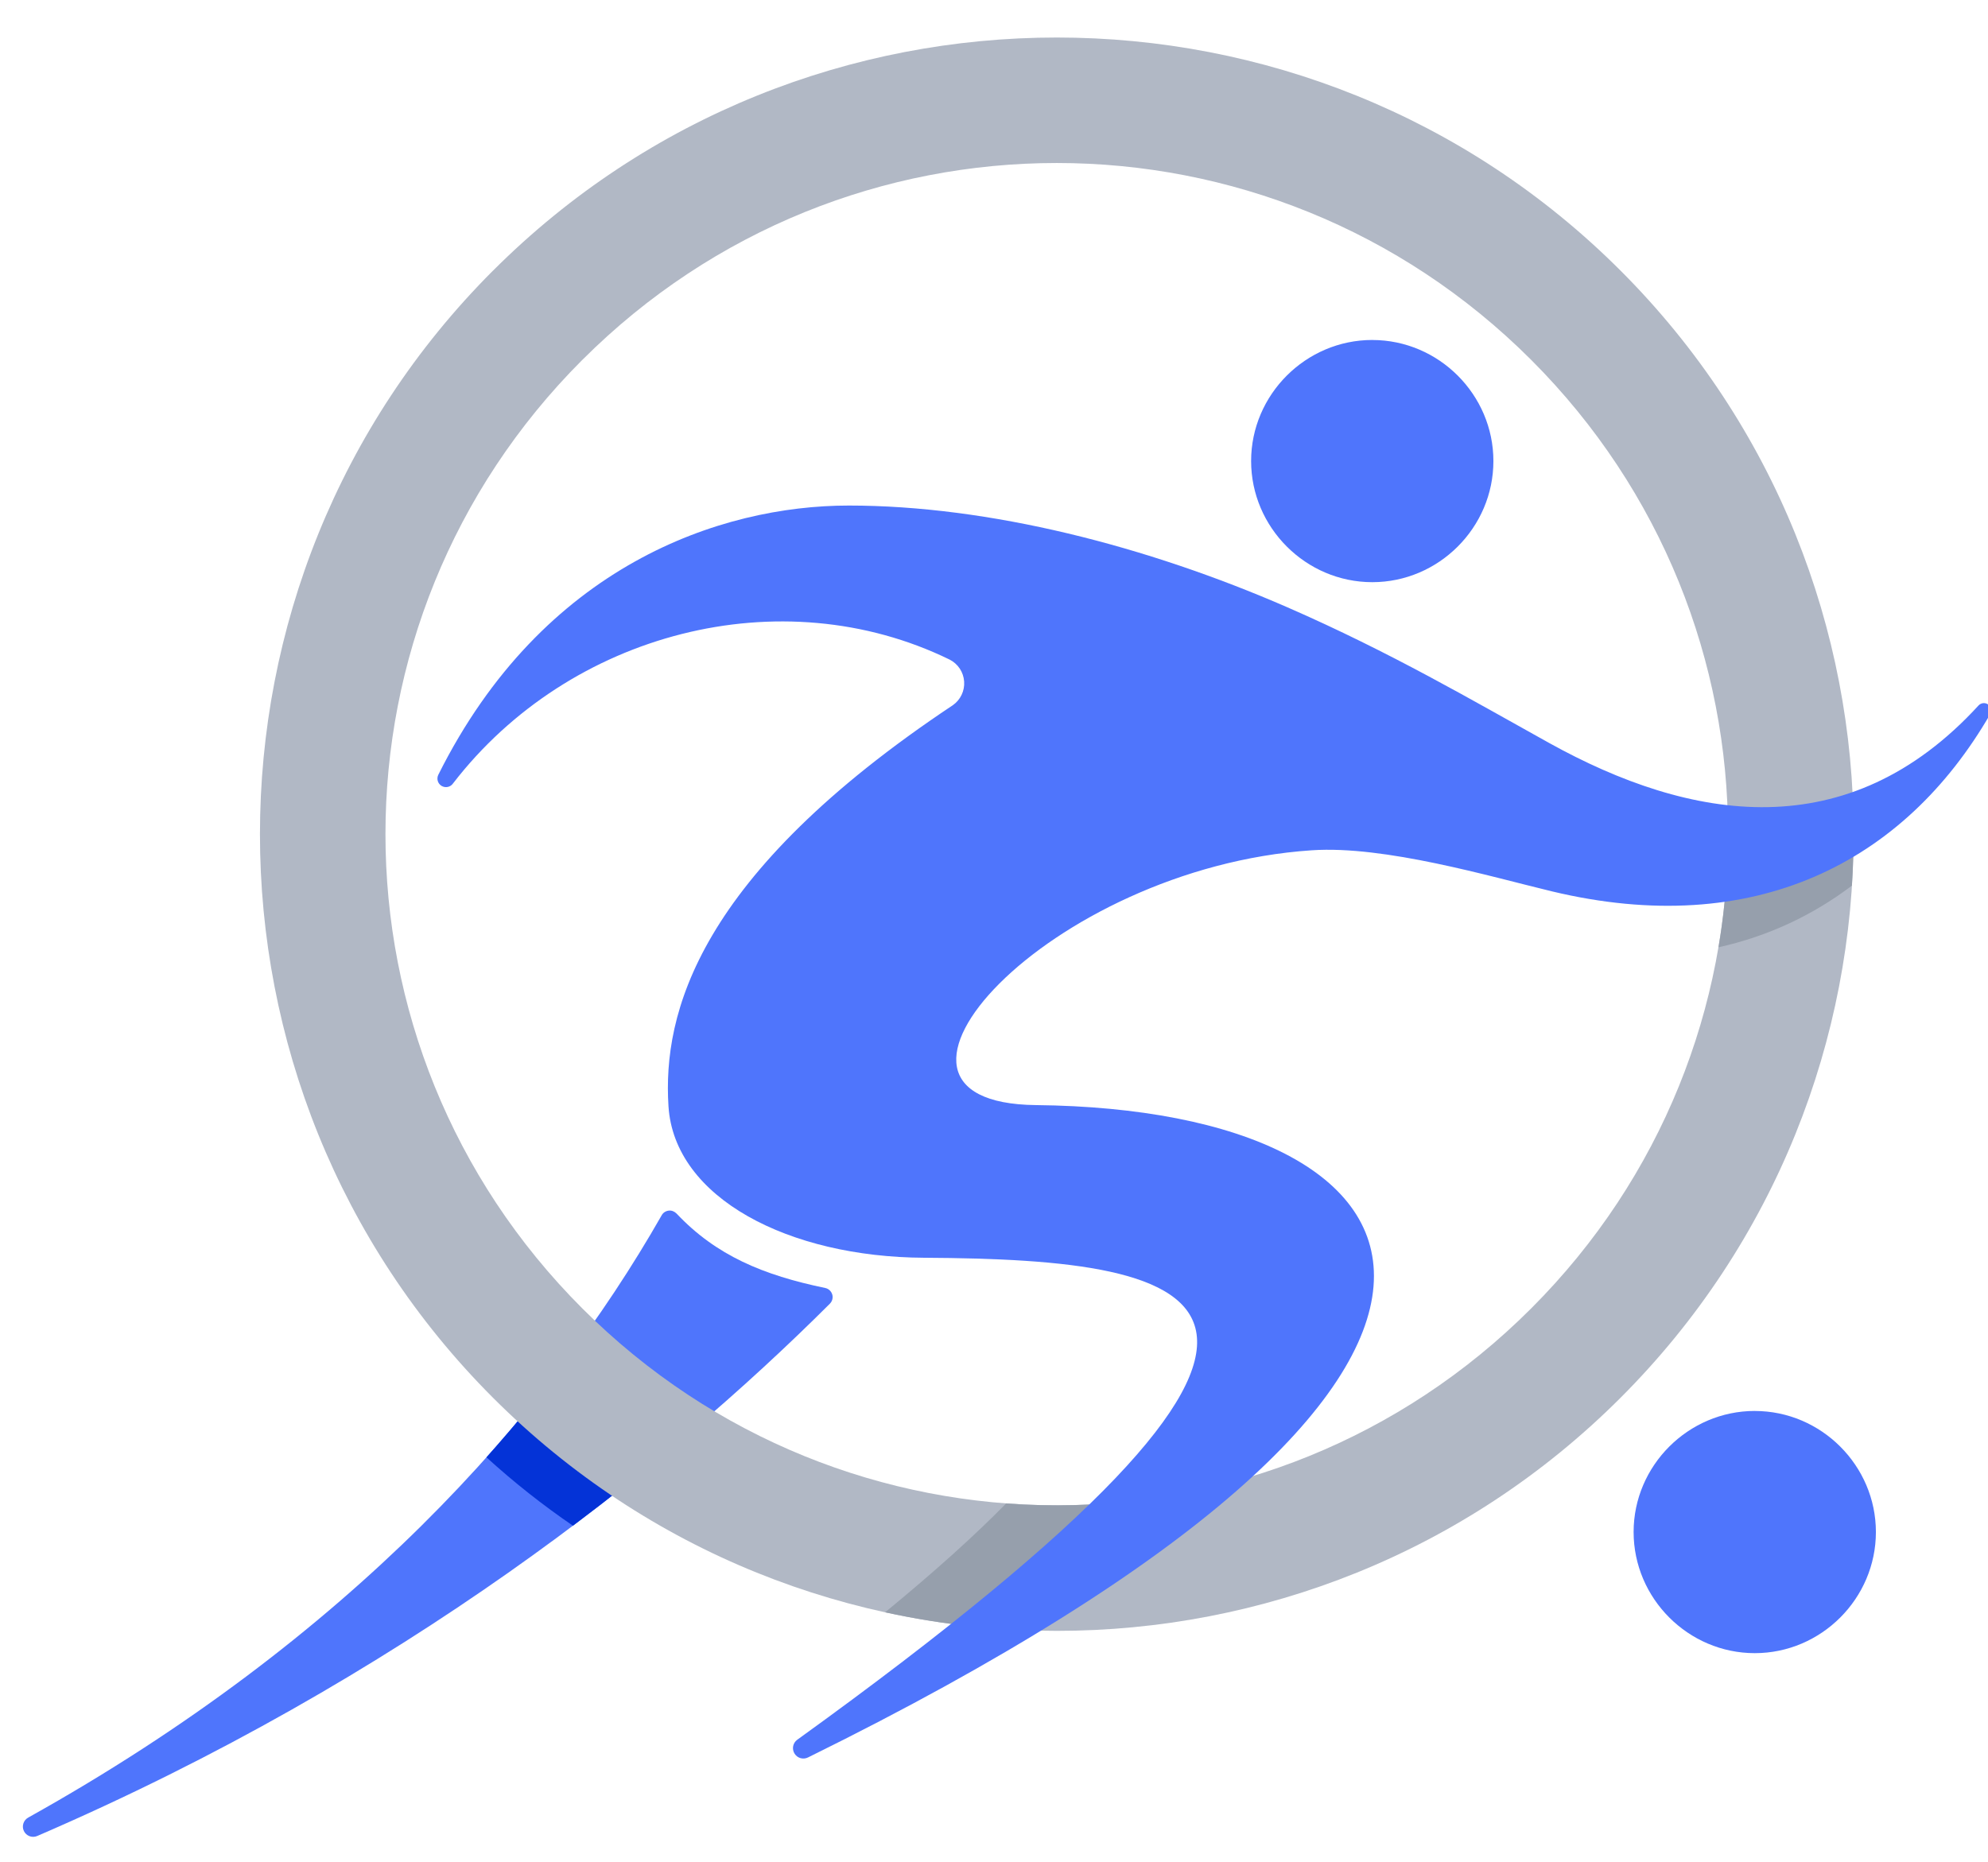 <?xml version="1.0" encoding="utf-8"?>
<svg viewBox="68.339 375.404 62.458 58.5" xmlns="http://www.w3.org/2000/svg">
  <g id="layer2" style="display:inline" transform="matrix(1, 0, 0, 1, 29.359, 404.854)">
    <path d="m 60.234,8.683 c -0.065,-0.066 -0.155,-0.103 -0.246,-0.091 -0.093,0.012 -0.174,0.064 -0.219,0.145 -3.636,6.381 -9.85,13.319 -19.898,18.925 -0.153,0.081 -0.215,0.27 -0.141,0.424 0.076,0.158 0.26,0.226 0.42,0.157 11.438,-4.933 19.71,-11.541 24.905,-16.729 0.074,-0.076 0.103,-0.188 0.072,-0.288 -0.031,-0.102 -0.115,-0.181 -0.22,-0.203 -1.946,-0.403 -3.429,-1.02 -4.673,-2.341 z" style="fill:#4f75fc;fill-opacity:1;fill-rule:nonzero;stroke:none;stroke-width:1" id="path1302"/>
    <path id="path1304" style="color:#000000;fill:#0433d7;fill-opacity:1;stroke:none;stroke-width:1;stroke-linecap:round;-inkscape-stroke:none" d="m 56.785,13.271 c -0.768,1.024 -1.608,2.05 -2.522,3.073 0.866,0.789 1.774,1.505 2.718,2.15 1.163,-0.874 2.256,-1.744 3.28,-2.602 -1.224,-0.738 -2.39,-1.611 -3.476,-2.621 z"/>
    <path id="path1306" style="color:#000000;fill:#b1b8c5;fill-opacity:1;stroke:none;stroke-width:1;stroke-linecap:round;-inkscape-stroke:none" d="m 54.471,-20.948 c -9.765,9.765 -9.765,25.657 -3e-4,35.422 9.765,9.765 25.657,9.765 35.422,-3e-4 9.765,-9.765 9.765,-25.656 0,-35.421 -9.765,-9.765 -25.656,-9.765 -35.421,0 z m 2.806,2.806 c 8.248,-8.248 21.56,-8.248 29.808,0 8.248,8.248 8.248,21.56 0,29.808 -8.248,8.248 -21.561,8.249 -29.809,4e-4 -8.248,-8.248 -8.248,-21.561 4e-4,-29.809 z"/>
    <path id="path1308" style="fill:#969fac;fill-opacity:1;fill-rule:nonzero;stroke:none;stroke-width:1" d="m 74.939,17.672 c -1.442,0.19 -2.9,0.231 -4.348,0.121 -0.975,0.996 -2.235,2.132 -3.803,3.421 0.916,0.201 1.841,0.35 2.771,0.447 2.208,-1.407 3.993,-2.74 5.38,-3.989 z"/>
    <path id="path1310" style="fill:#969fac;fill-opacity:1;fill-rule:nonzero;stroke:none;stroke-width:1" d="m 97.214,-3.444 c -1.284,0.665 -2.613,0.949 -3.956,0.944 -0.033,0.943 -0.128,1.884 -0.287,2.817 1.567,-0.348 2.967,-1.01 4.191,-1.938 0.039,-0.607 0.056,-1.214 0.051,-1.822 z"/>
    <path d="m 65.647,-13.564 c -4.037,0 -9.616,1.891 -12.895,8.458 -0.064,0.126 -0.019,0.281 0.103,0.353 0.124,0.072 0.281,0.036 0.36,-0.081 3.66,-4.747 10.303,-6.474 15.601,-3.889 0.262,0.134 0.434,0.393 0.455,0.687 0.021,0.296 -0.115,0.577 -0.355,0.746 -8.038,5.351 -9.118,9.697 -8.934,12.599 0.181,2.895 3.793,4.743 8.028,4.764 8.92,0.05 15.241,1.28 -3.982,15.146 -0.138,0.1 -0.176,0.288 -0.086,0.434 0.088,0.145 0.272,0.198 0.424,0.122 24.903,-12.265 20.086,-20.363 7.163,-20.499 -6.345,-0.067 0.396,-7.456 8.665,-8.007 2.294,-0.155 5.606,0.825 7.549,1.292 6.328,1.514 11.054,-0.88 13.77,-5.58 0.055,-0.1 0.024,-0.227 -0.07,-0.293 -0.091,-0.067 -0.219,-0.055 -0.298,0.026 -4.108,4.487 -9.051,3.651 -13.503,1.178 -2.377,-1.319 -4.969,-2.842 -8.21,-4.256 -4.428,-1.931 -9.383,-3.2 -13.787,-3.2 z" style="fill:#4f75fc;fill-opacity:1;fill-rule:nonzero;stroke:none;stroke-width:1" id="path1312"/>
    <path d="m 82.094,-18.767 v 0 c -2.088,0 -3.807,1.718 -3.807,3.804 v 0 c 0,2.088 1.718,3.807 3.807,3.807 v 0 c 2.088,0 3.805,-1.718 3.805,-3.806 v 0 c 0,-2.086 -1.716,-3.804 -3.804,-3.804 z" style="fill:#4f75fc;fill-opacity:1;fill-rule:nonzero;stroke:none;stroke-width:1" id="path1314"/>
    <path d="m 94.111,14.887 v 0 c -2.088,10e-5 -3.807,1.718 -3.807,3.804 v 0 c 0,2.088 1.718,3.807 3.807,3.807 v 0 c 2.088,0 3.805,-1.718 3.805,-3.806 v 0 c 0,-2.086 -1.716,-3.804 -3.804,-3.804 z" style="fill:#4f75fc;fill-opacity:1;fill-rule:nonzero;stroke:none;stroke-width:1" id="path1316"/>
  </g>
</svg>